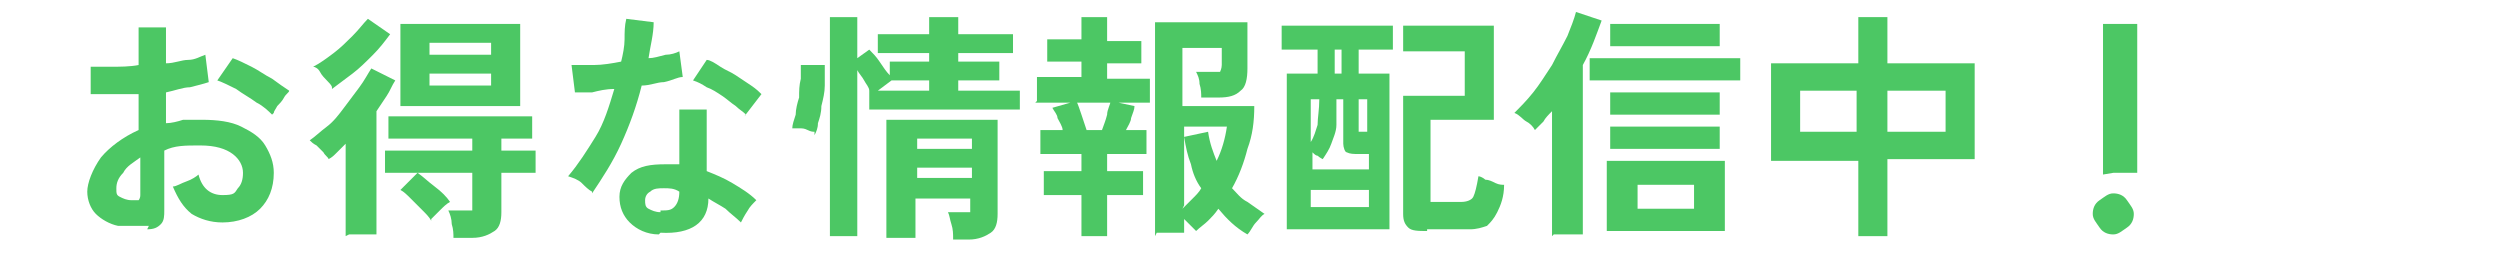 <?xml version="1.0" encoding="UTF-8"?>
<svg id="_レイヤー_2" xmlns="http://www.w3.org/2000/svg" version="1.1" viewBox="0 0 146.1 15.9">
  <!-- Generator: Adobe Illustrator 29.3.1, SVG Export Plug-In . SVG Version: 2.1.0 Build 151)  -->
  <defs>
    <style>
      .st0 {
        fill: #4cc764;
      }

      .st1 {
        isolation: isolate;
      }
    </style>
  </defs>
  <g id="_フッター">
    <g class="st1">
      <g class="st1">
        <g class="st1">
          <g class="st1">
            <path class="st0" d="M8.7,13.2c-.7,0-1.3,0-1.8,0-.5-.1-1-.4-1.3-.7-.3-.3-.5-.8-.5-1.3s.3-1.3.8-2c.5-.6,1.3-1.2,2.2-1.6v-2.1c-.5,0-1,0-1.5,0-.5,0-.9,0-1.3,0v-1.6c.3,0,.7,0,1.2,0,.5,0,1.1,0,1.6-.1V1.6h1.6v2.1c.5,0,.9-.2,1.3-.2.4,0,.7-.2,1-.3l.2,1.6c-.3.1-.7.2-1.1.3-.4,0-.9.2-1.4.3v1.8c.3,0,.7-.1,1-.2.4,0,.7,0,1.1,0,.9,0,1.7.1,2.3.4.6.3,1.1.6,1.4,1.1.3.5.5,1,.5,1.6,0,.9-.3,1.6-.8,2.1-.5.5-1.3.8-2.2.8-.7,0-1.3-.2-1.8-.5-.5-.4-.8-.9-1.1-1.6.2,0,.5-.2.8-.3.3-.1.6-.3.7-.4.2.8.7,1.2,1.4,1.2s.7-.1.9-.4c.2-.2.3-.5.3-.9s-.2-.8-.6-1.1-1-.5-1.9-.5-1.5,0-2.1.3v3.5c0,.3,0,.6-.2.8-.2.2-.4.3-.8.3ZM7.7,11.7c.2,0,.3,0,.4,0,0,0,.1-.1.1-.3v-2.2c-.4.3-.8.5-1,.9-.3.3-.4.6-.4.9s0,.4.2.5c.2.1.4.2.7.2ZM15.9,6.7c-.2-.2-.5-.5-.9-.7-.4-.3-.8-.5-1.2-.8-.4-.2-.8-.4-1.1-.5l.9-1.3c.3.1.7.3,1.1.5.4.2.8.5,1.2.7.4.3.7.5,1,.7,0,.1-.2.2-.3.4-.1.2-.3.4-.4.5-.1.2-.2.3-.2.4Z"/>
            <path class="st0" d="M20.2,13.8v-5.4c-.2.2-.3.3-.5.5-.2.2-.3.3-.5.4,0-.1-.2-.2-.3-.4-.1-.1-.3-.3-.4-.4-.2-.1-.3-.2-.4-.3.3-.2.6-.5,1-.8s.7-.7,1-1.1.6-.8.9-1.2c.3-.4.5-.8.7-1.1l1.4.7c-.2.3-.3.6-.5.9-.2.3-.4.6-.6.9v7.2h-1.6ZM19.4,5.1c0-.1-.2-.3-.3-.4s-.3-.3-.4-.5c-.1-.2-.3-.3-.4-.3.4-.2.8-.5,1.2-.8s.8-.7,1.1-1c.4-.4.6-.7.9-1l1.3.9c-.3.4-.6.8-1,1.2s-.8.8-1.2,1.1c-.4.3-.8.6-1.2.9ZM26.5,13.9c0-.2,0-.5-.1-.8,0-.3-.1-.6-.2-.8h1c.2,0,.3,0,.4,0,0,0,0-.2,0-.4v-1.8h-5.1v-1.3h5.1v-.7h-4.9v-1.3h8.4v1.3h-1.8v.7h2v1.3h-2v2.3c0,.5-.1.9-.4,1.1-.3.2-.7.4-1.3.4h-1.1ZM25.2,12.9c-.1-.2-.3-.4-.5-.6-.2-.2-.5-.5-.7-.7-.2-.2-.4-.4-.6-.5l1-1c.3.2.6.5,1,.8s.7.6.9.9c-.2.1-.4.3-.6.5-.2.2-.4.4-.5.5ZM23.4,6.2V1.4h7v4.8h-7ZM25.1,3.2h3.6v-.7h-3.6v.7ZM25.1,5h3.6v-.7h-3.6v.7Z"/>
            <path class="st0" d="M34.6,11.2c-.2-.1-.4-.3-.6-.5s-.5-.3-.8-.4c.6-.7,1.1-1.5,1.6-2.3s.8-1.8,1.1-2.8c-.5,0-.9.1-1.3.2-.4,0-.7,0-1,0l-.2-1.6c.3,0,.8,0,1.3,0,.5,0,1.1-.1,1.6-.2.1-.4.2-.9.2-1.3,0-.4,0-.8.1-1.2l1.6.2c0,.7-.2,1.4-.3,2.1.3,0,.6-.1,1-.2.3,0,.6-.1.8-.2l.2,1.5c-.3,0-.6.2-1.1.3-.4,0-.8.2-1.3.2-.3,1.2-.7,2.3-1.2,3.4-.5,1.1-1.1,2-1.7,2.9ZM38.5,13.7c-.7,0-1.3-.3-1.7-.7-.4-.4-.6-.9-.6-1.5,0-.6.3-1,.7-1.4.5-.4,1.1-.5,2-.5.1,0,.3,0,.4,0,.1,0,.3,0,.4,0v-3.2h1.6v3.6c.5.2,1,.4,1.5.7.5.3,1,.6,1.4,1-.2.2-.4.4-.5.6-.2.3-.3.5-.4.7-.3-.3-.6-.5-.9-.8-.3-.2-.7-.4-1-.6,0,1.4-1,2.1-2.8,2ZM38.6,12.3c.4,0,.6,0,.8-.2.2-.2.3-.5.3-.9h0c-.3-.2-.6-.2-.9-.2-.3,0-.6,0-.8.2-.2.1-.3.3-.3.5s0,.4.2.5.4.2.7.2ZM43.6,6.7c-.2-.2-.4-.3-.6-.5-.3-.2-.5-.4-.8-.6-.3-.2-.6-.4-.9-.5-.3-.2-.5-.3-.8-.4l.8-1.2c.2,0,.5.2.8.4.3.2.6.3.9.5.3.2.6.4.9.6.3.2.5.4.6.5l-1,1.3Z"/>
            <path class="st0" d="M47.6,7.7c-.1,0-.2,0-.4-.1s-.3-.1-.5-.1-.3,0-.4,0c0-.2.1-.5.2-.8,0-.3.1-.7.2-1,0-.4,0-.7.1-1.1,0-.3,0-.6,0-.8h1.4c0,.5,0,.8,0,1.2,0,.4-.1.8-.2,1.2,0,.4-.1.7-.2,1,0,.3-.1.5-.2.7ZM48.5,13.8V1h1.6v2.4l.7-.5c.2.2.4.4.6.7s.4.6.6.8v-.8h2.3v-.5h-3v-1.1h3V1h1.7v1h3.2v1.1h-3.2v.5h2.4v1.1h-2.4v.6h3.6v1.1h-8.8v-1.1h0c0-.2-.2-.4-.3-.6s-.3-.4-.4-.6v9.7h-1.6ZM51.3,5.3h3v-.6h-2.2l-.8.6ZM55.7,13.9c0-.2,0-.5-.1-.8s-.1-.5-.2-.7h.9c.2,0,.3,0,.4,0,0,0,0-.2,0-.4v-.4h-3.2v2.3h-1.7v-6.9h6.5v5.5c0,.5-.1.9-.4,1.1-.3.2-.7.4-1.3.4h-.9ZM53.6,8.7h3.2v-.6h-3.2v.6ZM53.6,10.4h3.2v-.6h-3.2v.6Z"/>
            <path class="st0" d="M60.6,5.9v-1.4h2.6v-.9h-2v-1.3h2V1h1.5v1.4h2v1.3h-2v.9h2.5v1.4h-6.7ZM63.2,13.8v-2.4h-2.2v-1.4h2.2v-1h-2.4v-1.4h1.3c0-.2-.2-.5-.3-.7,0-.2-.2-.4-.3-.6l1.4-.4c.1.2.2.5.3.8s.2.6.3.9h.9c.1-.3.2-.5.3-.9,0-.3.2-.6.2-.8l1.4.3c0,.2-.1.4-.2.7,0,.2-.2.5-.3.7h1.2v1.4h-2.3v1h2.1v1.4h-2.1v2.4h-1.5ZM67.5,13.8V1.3h5.4v2.7c0,.6-.1,1.1-.4,1.3-.3.3-.7.4-1.3.4h-1c0-.2,0-.5-.1-.8,0-.3-.1-.5-.2-.7h1c.2,0,.3,0,.4,0,0,0,.1-.2.1-.4v-1h-2.3v3.4h4.2c0,.9-.1,1.7-.4,2.5-.2.8-.5,1.6-.9,2.3.3.3.5.6.9.8.3.2.7.5,1,.7-.2.1-.3.3-.5.5-.2.2-.3.5-.5.7-.7-.4-1.2-.9-1.7-1.5-.2.3-.4.5-.6.7s-.5.4-.7.6c-.2-.2-.4-.4-.7-.7v.8h-1.6ZM69.1,12.2c.2-.2.4-.4.6-.6s.4-.4.5-.6c-.3-.4-.5-.9-.6-1.4-.2-.5-.3-1-.4-1.6l1.4-.3c.1.7.3,1.2.5,1.7.3-.6.5-1.3.6-2h-2.5v4.6Z"/>
            <path class="st0" d="M75.2,13.5V4.3h1.8v-1.4h-2.1v-1.4h6.5v1.4h-2v1.4h1.8v9.1h-6ZM76.6,9.9h3.4v-.9h-.6c-.3,0-.5,0-.7-.1-.1,0-.2-.3-.2-.5v-2.6h-.4c0,.6,0,1.1,0,1.5,0,.4-.2.8-.3,1.1-.1.3-.3.6-.5.9,0,0-.2-.1-.3-.2-.1,0-.2-.1-.3-.2v1ZM76.6,8.3c.2-.3.3-.7.4-1,0-.4.1-.9.1-1.5h-.5v2.5ZM76.6,12.1h3.4v-1h-3.4v1ZM78,4.3h.4v-1.4h-.4v1.4ZM79.7,7.7h.2v-1.9h-.5v1.7c0,.1,0,.2,0,.2,0,0,.1,0,.3,0ZM83.4,13.5c-.5,0-.9,0-1.1-.2-.2-.2-.3-.4-.3-.8v-6.9h3.6v-2.6h-3.6v-1.5h5.3v5.5h-3.7v4.5c0,.1,0,.2,0,.3,0,0,.2,0,.4,0h1.4c.3,0,.6-.1.7-.3.1-.2.2-.6.3-1.2.1,0,.3.1.4.2.2,0,.4.1.6.2s.4.1.5.1c0,.7-.2,1.2-.4,1.6-.2.4-.4.6-.6.8-.3.1-.6.2-1,.2h-2.5Z"/>
            <path class="st0" d="M90.7,13.8v-7.3c-.2.2-.4.4-.5.6-.2.2-.4.4-.5.5-.1-.2-.3-.4-.5-.5s-.4-.4-.7-.5c.3-.3.7-.7,1.1-1.2.4-.5.7-1,1.1-1.6.3-.6.6-1.1.9-1.7.2-.5.4-1,.5-1.4l1.5.5c-.3.8-.6,1.7-1.1,2.6v9.9h-1.7ZM92.9,4.7v-1.3h8.8v1.3h-8.8ZM93.9,13.5v-4.1h6.9v4.1h-6.9ZM94.1,2.7v-1.3h6.4v1.3h-6.4ZM94.1,6.7v-1.3h6.4v1.3h-6.4ZM94.1,8.7v-1.3h6.4v1.3h-6.4ZM95.7,12.2h3.3v-1.4h-3.3v1.4Z"/>
            <path class="st0" d="M108.6,13.9v-4.5h-5.1V3.7h5.1V1h1.7v2.7h5.1v5.6h-5.1v4.5h-1.7ZM105.2,7.7h3.3v-2.4h-3.3v2.4ZM110.3,7.7h3.4v-2.4h-3.4v2.4Z"/>
            <path class="st0" d="M123.5,13.7c-.3,0-.6-.1-.8-.4s-.4-.5-.4-.8.1-.6.4-.8.5-.4.8-.4.6.1.8.4.4.5.4.8-.1.6-.4.8-.5.4-.8.4ZM122.9,10.2c0-.3,0-.7,0-1.1s0-1,0-1.5c0-.5,0-1.1,0-1.6,0-.5,0-1,0-1.4,0-.4,0-.7,0-.9V1.4h2v2.2c0,.2,0,.5,0,.9,0,.4,0,.9,0,1.4,0,.5,0,1.1,0,1.6,0,.5,0,1.1,0,1.5s0,.9,0,1.1h-1.4Z"/>
          </g>
        </g>
      </g>
    </g>
  </g>
</svg>